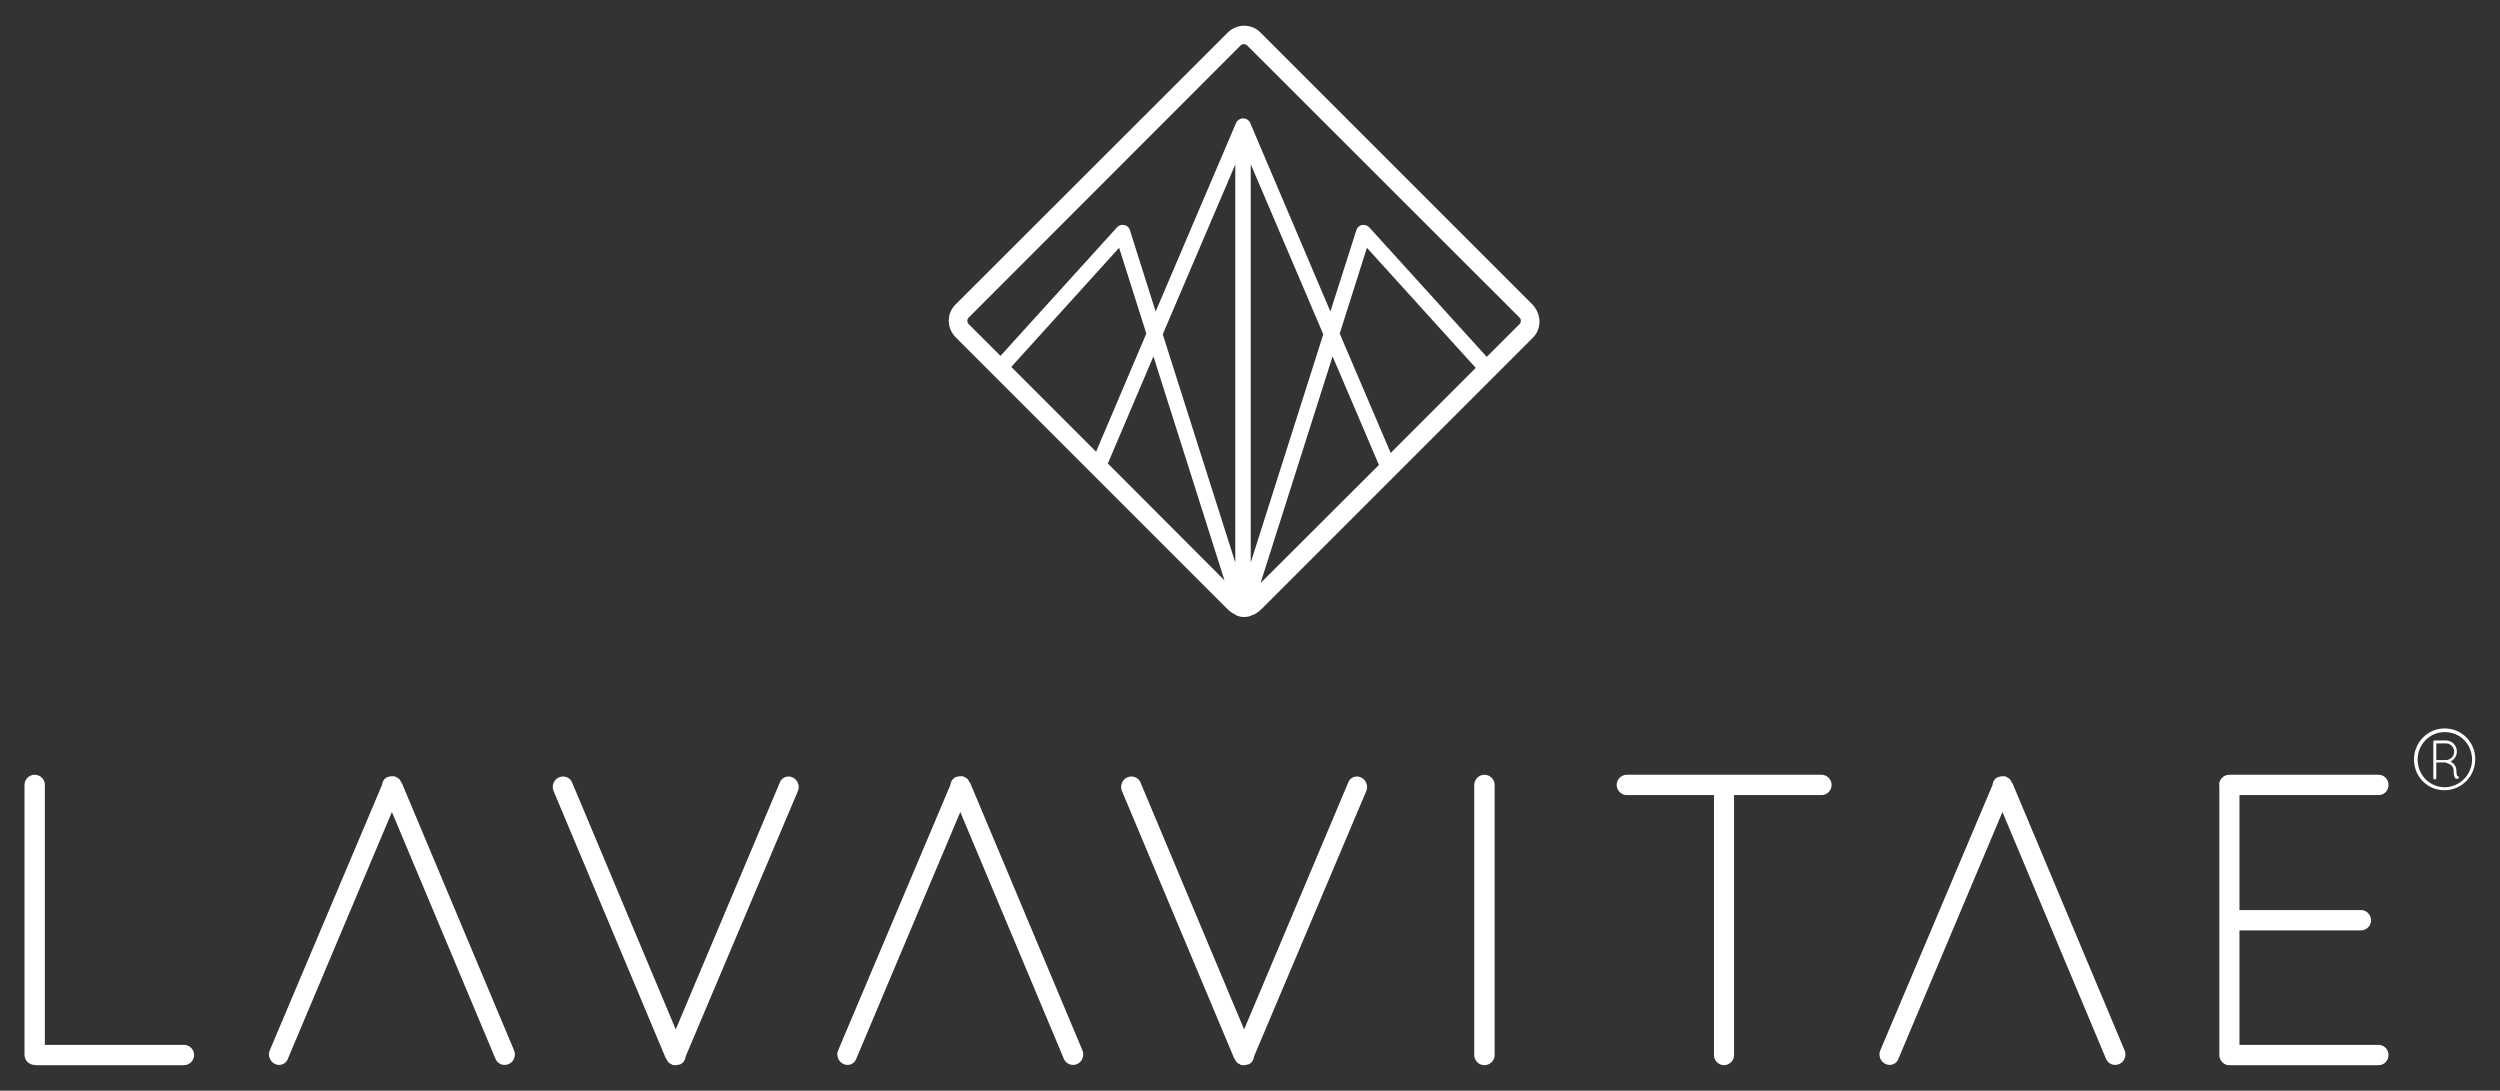 <?xml version="1.0" encoding="UTF-8"?> <!-- Generator: Adobe Illustrator 27.2.0, SVG Export Plug-In . SVG Version: 6.00 Build 0) --> <svg xmlns="http://www.w3.org/2000/svg" xmlns:xlink="http://www.w3.org/1999/xlink" version="1.1" id="Ebene_1" x="0px" y="0px" viewBox="0 0 1020 445" style="enable-background:new 0 0 1020 445;" xml:space="preserve"><rect x="0" y="0" width="1020" height="445" fill="#333333" stroke="none"/> <style type="text/css"> .st0{fill:#ffffff;} </style> <g> <path class="st0" d="M625.3,124.3L514.2,13.2c-1.8-1.8-4.1-2.7-6.6-2.7c-2.5,0-4.8,1-6.6,2.7L389.8,124.3c-1.8,1.8-2.7,4.1-2.7,6.6 s1,4.8,2.7,6.6l102.3,102.3l8.3,8.3l0.6,0.6c0.9,0.9,2,1.6,3.1,2.1l0.1,0.2c1.6,0.7,3.7,1.1,6,0.3c0,0,0,0,0,0c0,0,0-0.1,0.1-0.1 c0.7-0.2,1.4-0.5,2-0.8c0.8-0.5,1.7-1.2,2.5-2l110.6-110.6c1.8-1.8,2.7-4.1,2.7-6.6S627,126.1,625.3,124.3 M412.6,149.7l44-48.6 l11.1,35l-20.5,48.2L412.6,149.7z M452,189.1l18.6-43.7l29,91.4L452,189.1z M504,229.5l-29.6-93.1L504,67.1V229.5z M514.3,237.9 l29.4-92.5l18.9,44.3L514.3,237.9z M510.3,229.5V67l29.6,69.4L510.3,229.5z M567.4,184.8l-20.8-48.7l11.1-35l44.4,49L567.4,184.8z M620,132.2l-13.4,13.4l-47.9-52.8c-0.8-0.8-1.9-1.2-3-1c-1.1,0.2-2,1.1-2.3,2.1l-10.6,33.2l-32.7-76.9c-0.5-1.2-1.6-1.9-2.9-1.9 c-1.3,0-2.4,0.8-2.9,1.9l-32.8,76.9L461,93.9c-0.3-1.1-1.2-1.9-2.3-2.1c-1.1-0.2-2.3,0.1-3,1l-47.5,52.4l-13-13 c-0.7-0.7-0.7-1.9,0-2.6L506.2,18.5c0.5-0.5,1-0.5,1.3-0.5c0.3,0,0.9,0.1,1.3,0.5L620,129.6c0.5,0.5,0.5,1,0.5,1.3 C620.5,131.2,620.5,131.8,620,132.2"></path> <path class="st0" d="M14.4,434.5h-0.3c-2.2,0-4.1-1.9-4.1-4.1V320.2c0-2.2,1.9-4.1,4.1-4.1c2.4,0,4.2,1.9,4.2,4.1v106.1H75 c2.4,0,4.2,1.9,4.2,4.2c0,2.2-1.9,4.1-4.2,4.1H14.4z"></path> <path class="st0" d="M272,432.2c-0.2,0-0.2-0.2-0.2-0.3l-0.2-0.2l-45.8-109.1c-0.8-2,0.2-4.6,2.2-5.4c2-1,4.6,0,5.4,2L275.7,420 l42.5-100.8c0.7-2,3.2-3,5.2-2c2,0.9,3,3.4,2.2,5.4l-45.8,108.3c-0.2,1.5-1,2.9-2.4,3.4h-0.2c-0.5,0.2-1,0.3-1.5,0.3 c-0.5,0-1.2,0-1.5-0.2c-0.2,0-0.2-0.2-0.2-0.2C273,433.9,272.3,433.2,272,432.2"></path> <path class="st0" d="M503.9,432.2c-0.2,0-0.2-0.2-0.2-0.3l-0.2-0.2l-45.8-109.1c-0.8-2,0.2-4.6,2.2-5.4c2-1,4.6,0,5.4,2L507.6,420 l42.5-100.8c0.7-2,3.2-3,5.2-2c2,0.9,3,3.4,2.2,5.4l-45.8,108.3c-0.2,1.5-1,2.9-2.4,3.4h-0.2c-0.5,0.2-1,0.3-1.5,0.3 c-0.5,0-1.2,0-1.5-0.2c-0.2,0-0.2-0.2-0.2-0.2C504.9,433.9,504.2,433.2,503.9,432.2"></path> <path class="st0" d="M601.5,320.2c0-2.2,1.9-4.1,4.1-4.1c2.4,0,4.2,1.9,4.2,4.1v110.3c0,2.2-1.9,4.1-4.2,4.1 c-2.2,0-4.1-1.9-4.1-4.1V320.2z"></path> <path class="st0" d="M699.4,324.4h-35.7c-2.2,0-4.1-1.9-4.1-4.2c0-2.2,1.9-4.1,4.1-4.1h79.5c2.2,0,4.1,1.9,4.1,4.1 c0,2.4-1.9,4.2-4.1,4.2h-35.7v106.1c0,2.2-1.9,4.1-4.1,4.1c-2.2,0-4.1-1.9-4.1-4.1V324.4z"></path> <path class="st0" d="M905.4,320.2c0-2.2,1.9-4.1,4.1-4.1h0.3h60.6c2.4,0,4.1,1.9,4.1,4.1c0,2.4-1.7,4.2-4.1,4.2h-56.7v46.9h49.6 c2.2,0,4.1,1.9,4.1,4.2c0,2.2-1.9,4.1-4.1,4.1h-49.6v46.7h56.7c2.4,0,4.1,1.9,4.1,4.2c0,2.2-1.7,4.1-4.1,4.1H910h-0.5h-0.3 c-2-0.2-3.7-1.9-3.7-4.1V320.2z"></path> <path class="st0" d="M163.6,319.1c0.2,0,0.2,0.2,0.2,0.3l0.2,0.2l45.8,109.1c0.8,2-0.2,4.6-2.2,5.4c-2,1-4.6,0-5.4-2l-42.3-100.8 l-42.5,100.8c-0.7,2-3.2,3-5.2,2c-2-0.9-3-3.4-2.2-5.4l45.8-108.3c0.2-1.5,1-2.9,2.4-3.4h0.2c0.5-0.2,1-0.3,1.5-0.3 c0.5,0,1.2,0,1.5,0.2c0.2,0,0.2,0.2,0.2,0.2C162.6,317.4,163.3,318.1,163.6,319.1"></path> <path class="st0" d="M395.5,319.1c0.2,0,0.2,0.2,0.2,0.3l0.2,0.2l45.8,109.1c0.8,2-0.2,4.6-2.2,5.4c-2,1-4.6,0-5.4-2l-42.3-100.8 l-42.5,100.8c-0.7,2-3.2,3-5.2,2c-2-0.9-3-3.4-2.2-5.4l45.8-108.3c0.2-1.5,1-2.9,2.4-3.4h0.2c0.5-0.2,1-0.3,1.5-0.3 c0.5,0,1.2,0,1.5,0.2c0.2,0,0.2,0.2,0.2,0.2C394.5,317.4,395.2,318.1,395.5,319.1"></path> <path class="st0" d="M820.7,319.1c0.2,0,0.2,0.2,0.2,0.3l0.2,0.2l45.8,109.1c0.8,2-0.2,4.6-2.2,5.4c-2,1-4.6,0-5.4-2L817,331.3 l-42.5,100.8c-0.7,2-3.2,3-5.2,2c-2-0.9-3-3.4-2.2-5.4l45.8-108.3c0.2-1.5,1-2.9,2.4-3.4h0.2c0.5-0.2,1-0.3,1.5-0.3 c0.5,0,1.2,0,1.5,0.2c0.2,0,0.2,0.2,0.2,0.2C819.7,317.4,820.4,318.1,820.7,319.1"></path> <path class="st0" d="M998,310.1h-0.2H994v-6.8h3.9c1.9,0,3.4,1.5,3.4,3.4C1001.3,308.5,999.8,310.1,998,310.1 M1002.5,317.8 L1002.5,317.8c0.1,0,0.3-0.1,0.4-0.1c0.2-0.1,0.4-0.4,0.3-0.7c-0.1-0.2-0.3-0.4-0.6-0.4c0,0-0.1-0.1-0.2-0.4 c-0.1-0.4-0.2-0.9-0.2-1.8c0-1.8-1.1-3-2.2-3.6c-0.1,0-0.1,0-0.2-0.1c1.5-0.7,2.6-2.3,2.6-4.1c0-2.5-2-4.5-4.5-4.5h-4.4h-0.1h-0.1 c-0.3,0-0.5,0.3-0.5,0.6v14.7c0,0.4,0.2,0.6,0.6,0.6c0.3,0,0.6-0.2,0.6-0.6v-6.3h3.8l0.1,0.1c0.3,0.1,1.2,0.3,1.9,0.8 c0.7,0.5,1.3,1.2,1.3,2.5c0,1.3,0.1,2.1,0.4,2.6C1001.7,317.6,1002.2,317.8,1002.5,317.8 M1008.6,309.9L1008.6,309.9 c0-6.2-4.8-11.2-11.1-11.2c-6.3,0-11.1,5.1-11.1,11.2v0.1c0,6.1,4.8,11.2,11.1,11.2C1003.7,321.1,1008.6,316,1008.6,309.9 M984.9,309.9L984.9,309.9c0-6.9,5.5-12.7,12.5-12.7c7.1,0,12.5,5.7,12.5,12.5v0.1c0,6.8-5.5,12.6-12.5,12.6 C990.4,322.5,984.9,316.8,984.9,309.9"></path> </g> </svg> 